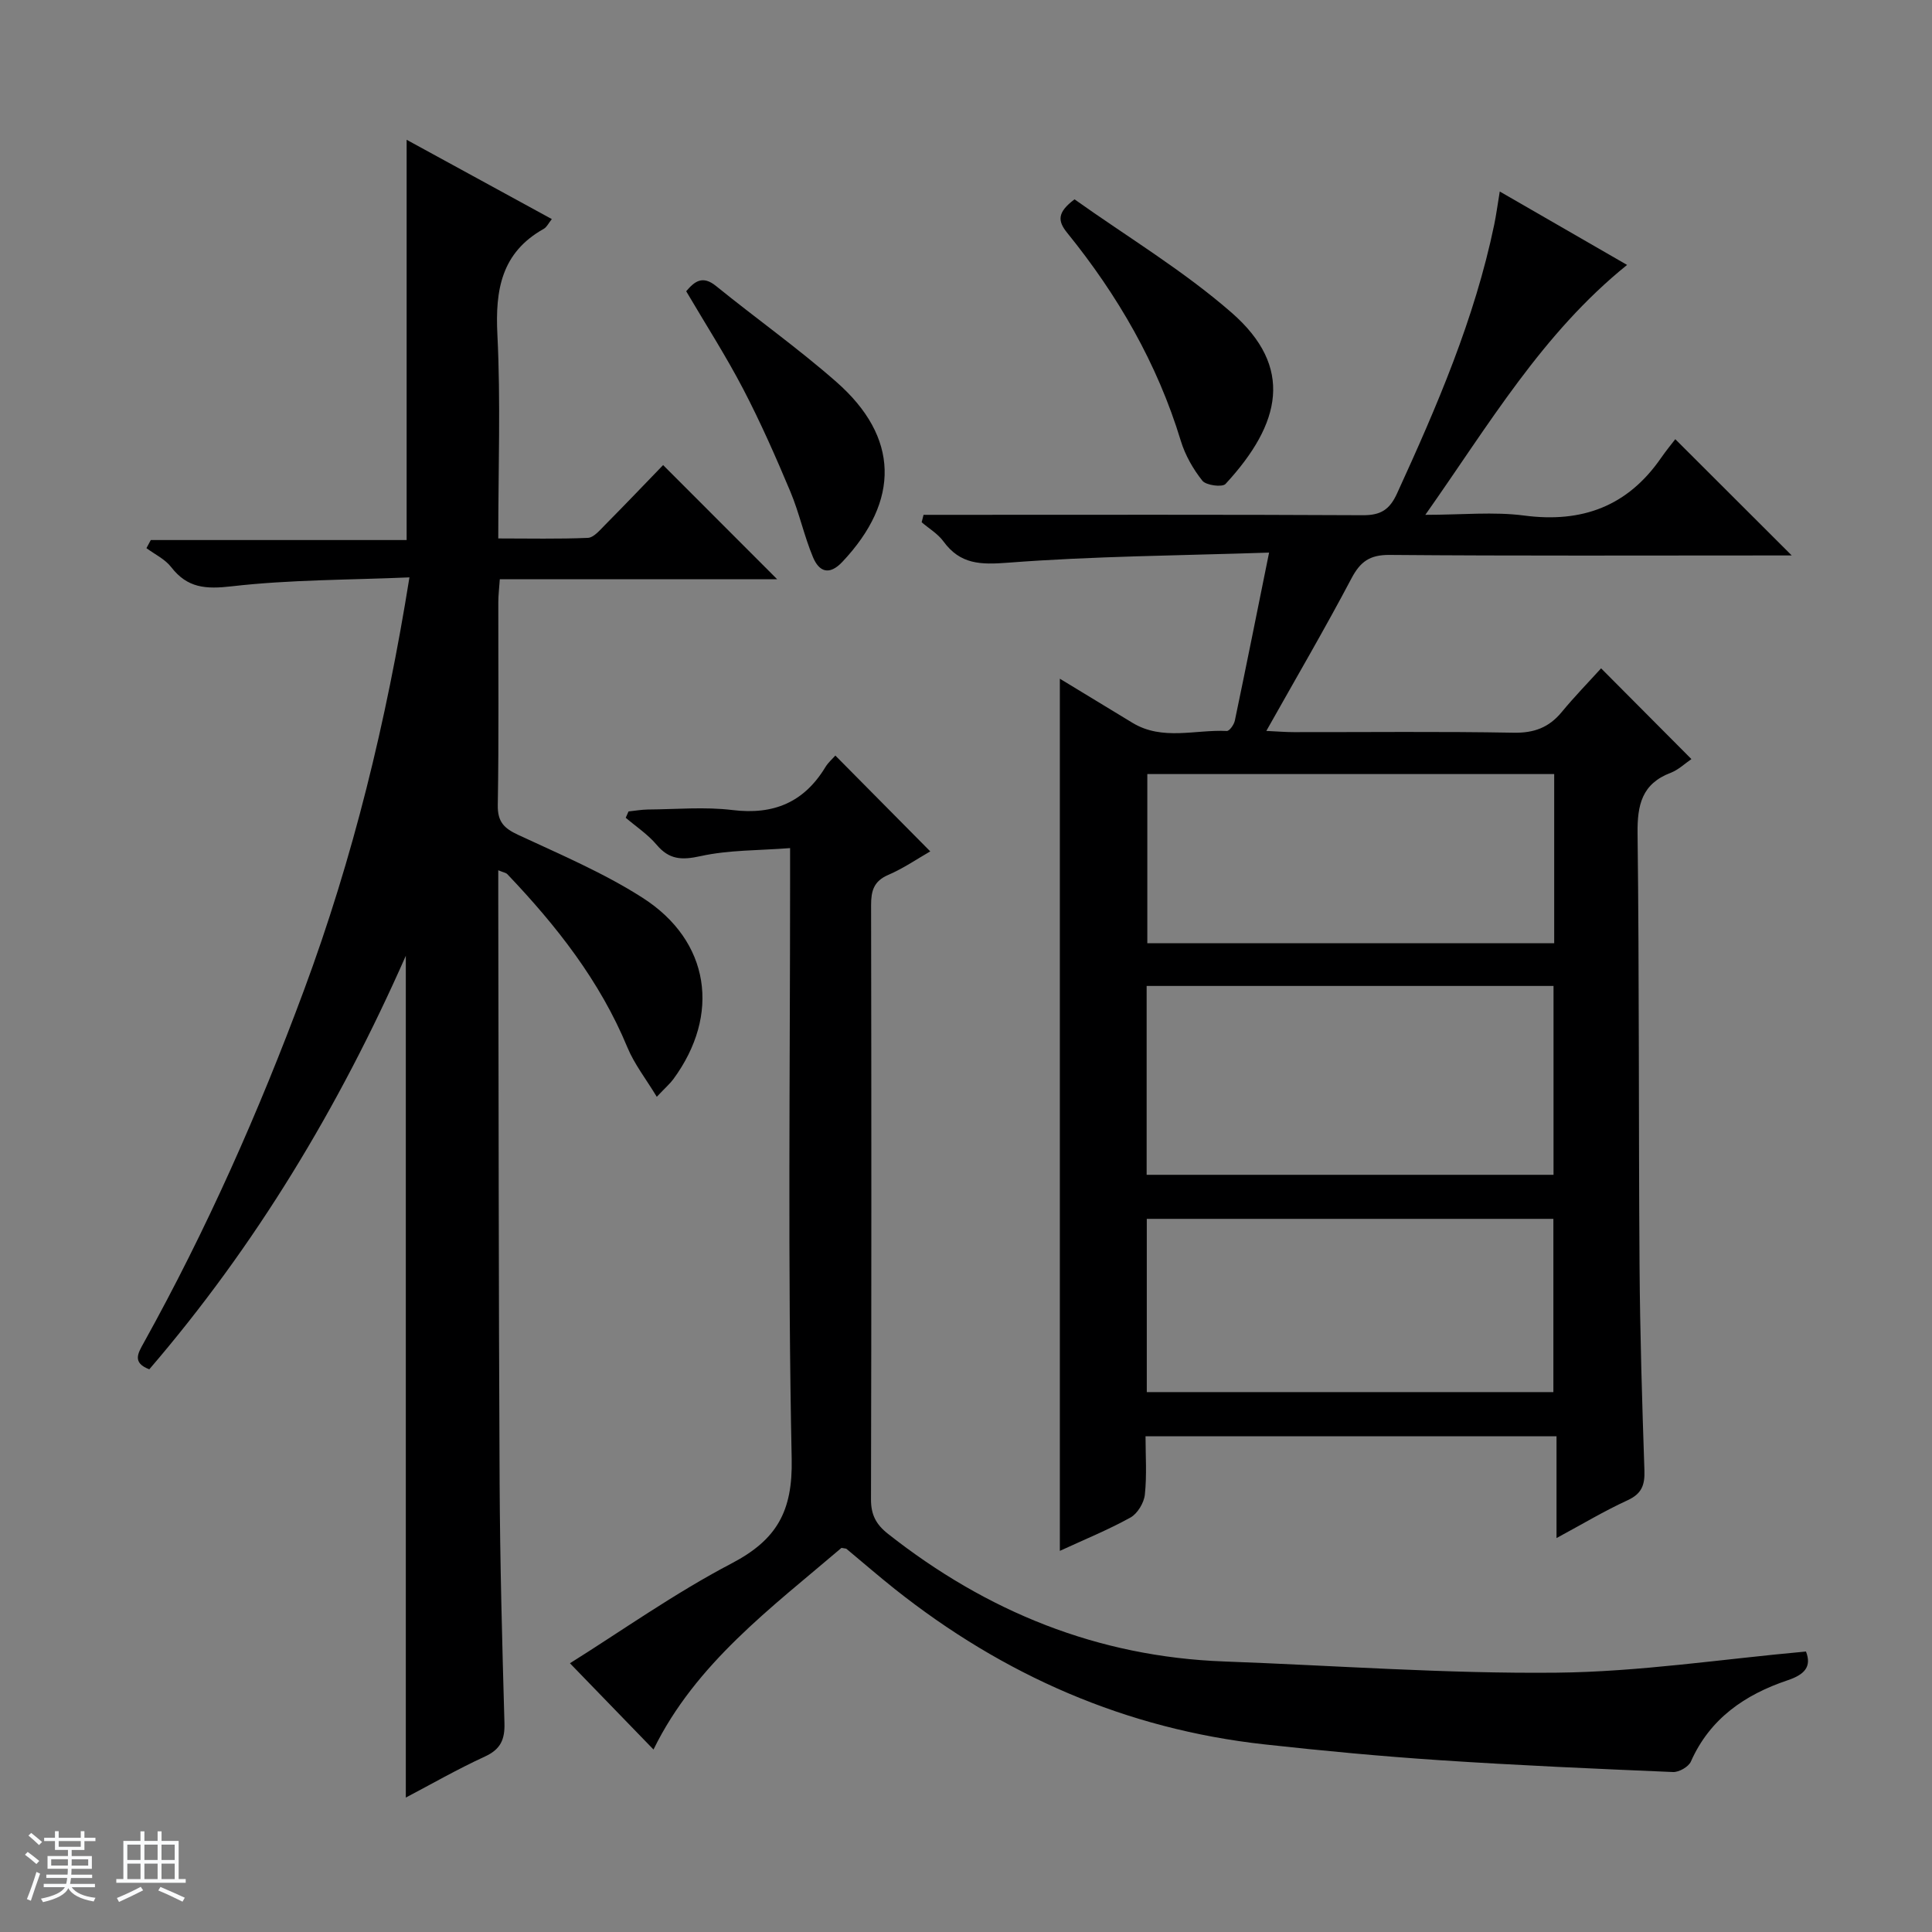 <svg enable-background="new 0 0 400 400" viewBox="0 0 400 400" xmlns="http://www.w3.org/2000/svg"><rect x="0" y="0" width="400" height="400" fill="#808080" stroke="none"/><path d="m5.17 384 .56-.58c.85.61 1.65 1.24 2.4 1.87l-.59.64c-.84-.73-1.63-1.38-2.37-1.93m1.22 9.53-.82-.34c.71-1.76 1.37-3.64 1.98-5.63.24.13.5.25.76.36-.6 1.67-1.24 3.54-1.92 5.61m-.5-13.5.57-.54c.56.44 1.31 1.06 2.26 1.87l-.64.64c-.68-.66-1.41-1.32-2.19-1.97m3.25.46h2.24v-1.36h.77v1.36h4.57v-1.36h.76v1.36h2.28v.69h-2.28v1.84h-2.64v1.26h4.18v2.64h-4.21c0 .45-.02.86-.05 1.21h4.32v.69h-4.38c-.04.34-.1.75-.19 1.22h5.15v.69h-4.82c.87 1.19 2.51 1.92 4.93 2.19-.17.31-.3.57-.37.76-2.77-.49-4.52-1.41-5.26-2.76-.56 1.26-2.3 2.23-5.24 2.9-.12-.24-.26-.48-.43-.72 2.73-.55 4.38-1.34 4.96-2.38h-4.38v-.69h4.65c.1-.38.17-.79.21-1.22h-4.32v-.69h4.4c.03-.34.05-.75.05-1.21h-4.2v-2.64h4.23v-1.26h-2.69v-1.84h-2.24zm1.46 4.46v1.29h3.45c.01-.4.02-.57.01-.53v-.32-.45h-3.46zm1.55-2.59h4.57v-1.19h-4.57zm6.11 2.59h-3.42v.77c-.01.19-.01.37-.02.53h3.44z" fill="#fafbfc"/><path d="m32.63 379.16h.82v1.98h3.54v7.89h1.46v.78h-14.37v-.78h1.46v-7.89h3.54v-1.98h.82v1.98h2.73zm-3.49 11.48.5.73c-1.61.82-3.28 1.63-5 2.41-.13-.27-.28-.55-.44-.82 1.75-.72 3.4-1.49 4.94-2.32m-2.78-5.55h2.73v-3.18h-2.73zm0 3.95h2.73v-3.2h-2.73zm3.54-3.95h2.73v-3.18h-2.73zm0 3.95h2.73v-3.2h-2.73zm7.89 4.68c-1.84-.92-3.51-1.7-5.02-2.32l.45-.73c1.89.8 3.57 1.55 5.04 2.23zm-1.62-11.81h-2.73v3.18h2.73zm-2.73 7.13h2.73v-3.2h-2.73v3.19z" fill="#fafbfc"/><g fill="#000001"><path d="m219.43 321.09c0-60.32 0-120.07 0-180.57 5.07 3.08 10.06 6.12 15.05 9.14 6.21 3.75 12.99 1.36 19.52 1.68.54.03 1.49-1.31 1.66-2.14 2.34-11.18 4.58-22.39 7.09-34.79-18.58.62-36.37.73-54.05 2.09-5.71.44-9.89.36-13.38-4.42-1.15-1.57-2.98-2.65-4.5-3.95.13-.51.26-1.03.39-1.54h5.47c28.49 0 56.99-.07 85.48.08 3.7.02 5.54-1.13 7.09-4.52 8.24-18 16.06-36.13 20.11-55.63.4-1.93.66-3.89 1.15-6.87 8.98 5.18 17.5 10.09 26.36 15.2-17.56 14.17-28.54 32.97-41.77 51.74 7.65 0 14.16-.68 20.47.15 11.99 1.57 21.4-1.92 28.32-11.91 1.04-1.51 2.21-2.92 2.96-3.9 8.45 8.44 16.25 16.22 24.11 24.07-1.1 0-2.68 0-4.27 0-26.33 0-52.66.11-78.98-.11-4.11-.03-6.07 1.37-7.92 4.89-5.5 10.42-11.46 20.61-17.61 31.55 2.22.1 3.96.25 5.71.25 15.16.02 30.33-.16 45.49.12 4.24.08 7.32-1.08 9.96-4.28 2.63-3.19 5.53-6.16 8.15-9.05 6.64 6.67 12.5 12.56 18.7 18.79-1.34.91-2.68 2.22-4.29 2.84-5.96 2.27-6.93 6.63-6.86 12.55.36 29.82.2 59.65.41 89.47.1 14.14.53 28.29 1.01 42.43.1 3.02-.56 4.82-3.5 6.17-4.8 2.2-9.36 4.94-14.7 7.82 0-7.34 0-14.03 0-21.07-28.42 0-56.33 0-85.09 0 0 3.93.29 8.04-.14 12.07-.18 1.71-1.52 3.93-2.98 4.75-4.61 2.55-9.53 4.55-14.62 6.9zm17.97-116.96v39.1h84.24c0-13.21 0-26.1 0-39.1-28.14 0-55.92 0-84.24 0zm.03 84.09h84.18c0-12.26 0-24.15 0-35.87-28.27 0-56.16 0-84.18 0zm84.35-127.96c-28.29 0-56.18 0-84.24 0v35.03h84.24c0-11.72 0-23.15 0-35.03z"/><path d="m84.02 372.17c0-57.88 0-115.55 0-174.29-13.91 31.52-31.15 60.07-53.11 85.62-3.57-1.36-2.36-3.31-1.15-5.48 13.01-23.44 23.85-47.87 33.17-73 10.14-27.33 17.04-55.48 21.84-85.48-12.5.54-24.74.46-36.8 1.85-5.39.62-9.17.37-12.54-3.99-1.27-1.64-3.38-2.63-5.11-3.91.3-.56.6-1.12.9-1.68h52.97c0-27.98 0-55.19 0-82.87 9.87 5.39 19.85 10.84 30.06 16.42-.67.83-1.05 1.67-1.69 2.03-8.75 4.91-10.05 12.62-9.58 21.91.69 13.79.18 27.63.18 42.18 6.36 0 12.46.14 18.54-.12 1.21-.05 2.46-1.56 3.49-2.6 4.22-4.26 8.35-8.59 12.1-12.47 8.12 8.13 15.89 15.91 23.61 23.63-18.63 0-37.85 0-57.42 0-.13 1.89-.31 3.33-.31 4.77-.02 14 .13 28-.11 41.99-.06 3.49 1.31 4.82 4.24 6.18 8.71 4.06 17.67 7.85 25.73 13.01 13.98 8.94 16.21 24.21 6.36 37.58-.67.91-1.56 1.67-3.41 3.63-2.25-3.72-4.65-6.77-6.08-10.22-5.7-13.79-14.71-25.21-24.86-35.87-.28-.3-.81-.36-1.88-.81v5.66c.08 40.32.07 80.65.28 120.97.08 16.64.53 33.29 1 49.92.1 3.39-.77 5.43-4.02 6.93-5.68 2.61-11.14 5.74-16.4 8.51z"/><path d="m174.22 320.47c-14.48 12.37-30.22 23.95-38.92 41.75-5.64-5.82-11.35-11.72-17.3-17.86 10.61-6.64 21.62-14.47 33.48-20.68 9.36-4.9 12.66-10.78 12.43-21.65-.83-39.81-.33-79.65-.33-119.48 0-1.97 0-3.94 0-6.96-6.53.51-12.69.37-18.53 1.66-3.91.86-6.5.75-9.12-2.37-1.8-2.13-4.23-3.73-6.38-5.57.19-.44.39-.87.58-1.31 1.34-.14 2.68-.38 4.03-.4 5.83-.04 11.74-.59 17.48.11 8.52 1.05 14.82-1.59 19.25-8.89.59-.97 1.5-1.75 2.06-2.39 6.55 6.61 13.02 13.14 19.65 19.84-2.65 1.52-5.54 3.51-8.7 4.87-3.02 1.3-3.56 3.34-3.55 6.29.07 41 .08 81.99-.02 122.99-.01 3.17 1.03 5.18 3.5 7.13 20.46 16.13 43.43 25.48 69.64 26.44 22.93.84 45.87 2.55 68.79 2.32 17.17-.17 34.32-2.82 51.65-4.38 1.22 3.14-.29 4.78-3.82 5.96-8.8 2.96-16.06 7.9-20.01 16.82-.48 1.09-2.46 2.22-3.69 2.17-16.11-.68-32.22-1.38-48.3-2.45-12.1-.8-24.19-1.94-36.25-3.27-28.7-3.16-54.1-14.3-76.62-32.2-3.38-2.69-6.65-5.53-9.97-8.29-.12-.08-.33-.06-1.03-.2z"/><path d="m222.47 41.27c10.83 7.71 22.48 14.7 32.55 23.49 12.85 11.23 10.31 22.88-1.29 35.44-.67.72-4.02.29-4.79-.67-1.92-2.41-3.56-5.29-4.46-8.24-4.86-16-13.06-30.16-23.51-43.06-2-2.46-2.14-4.23 1.5-6.96z"/><path d="m142.07 60.3c1.74-2.06 3.4-3.34 6.17-1.09 8.25 6.69 16.95 12.86 24.93 19.87 13.02 11.43 13.19 24.56 1.24 37.24-2.75 2.92-4.84 2.03-6.09-.96-1.84-4.41-2.84-9.18-4.69-13.59-3.01-7.17-6.16-14.32-9.75-21.21-3.6-6.9-7.82-13.47-11.81-20.26z"/></g></svg>